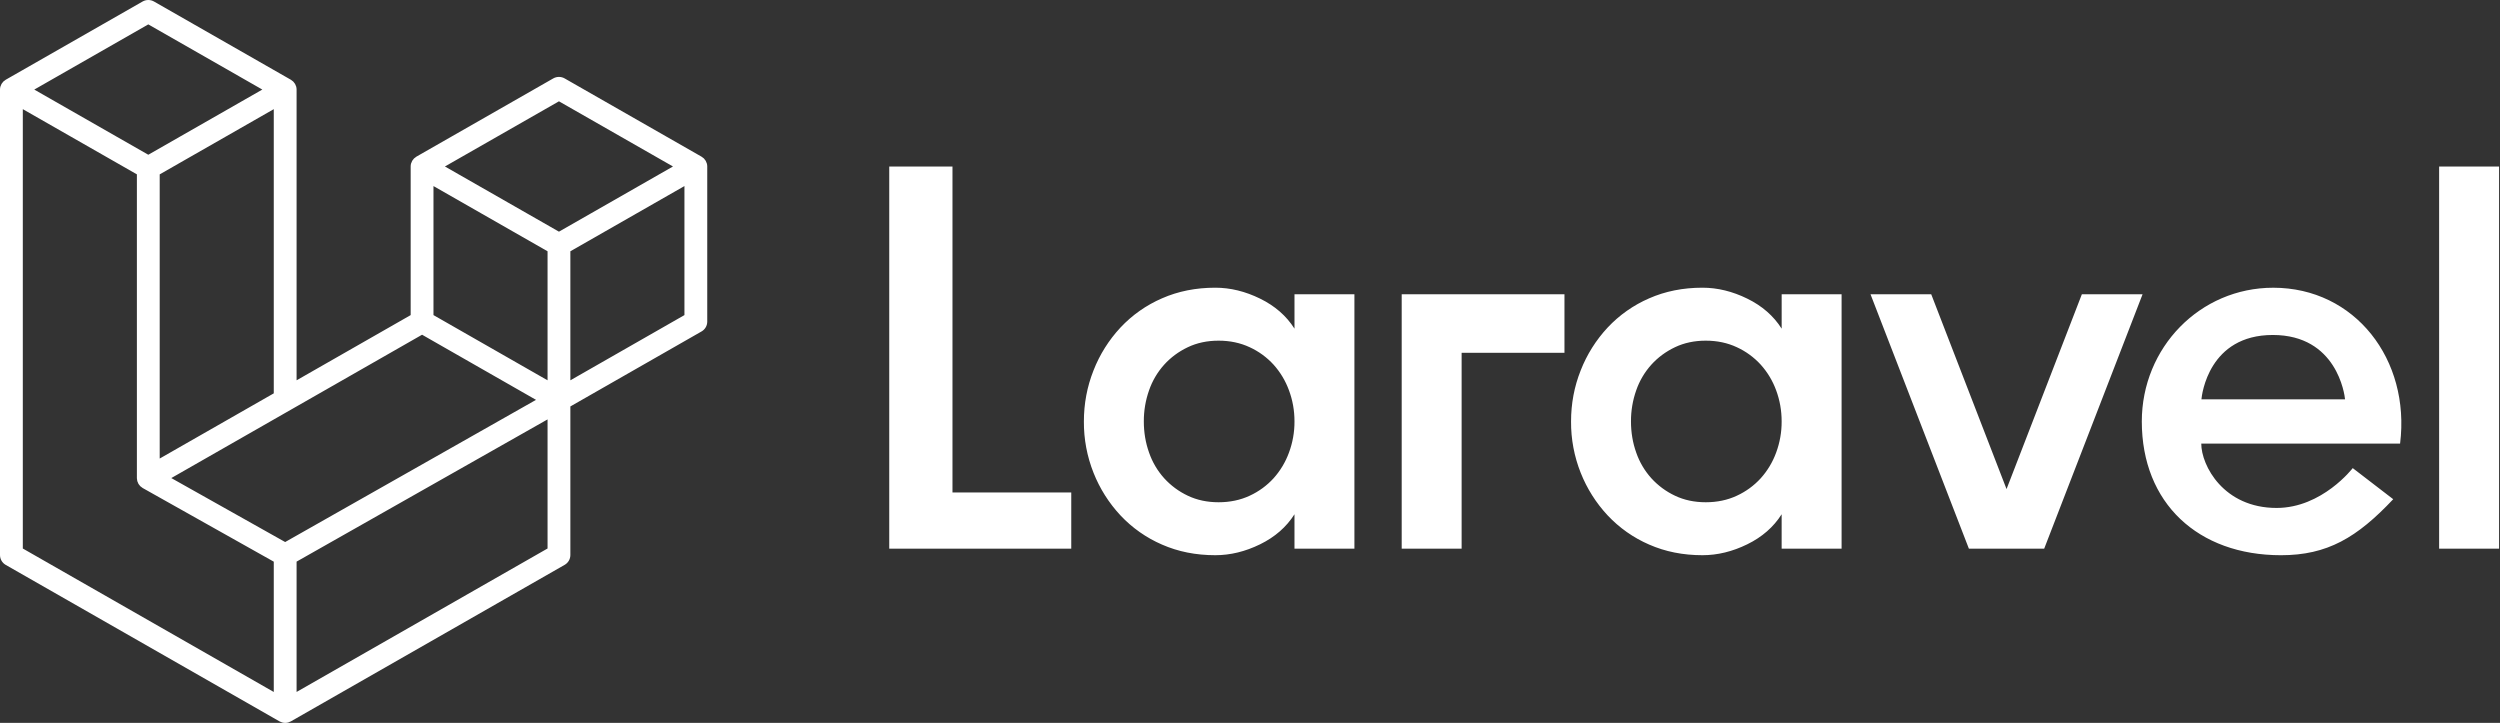 <?xml version="1.0" encoding="UTF-8"?> <svg xmlns="http://www.w3.org/2000/svg" width="415" height="120" viewBox="0 0 415 120" fill="none"><rect x="0" y="0" width="415" height="120" fill="#333333" stroke="none"/><path fill-rule="evenodd" clip-rule="evenodd" d="M158.112 27.641V81.747H177.829V91.079H147.615V27.641H158.112ZM214.885 54.556V48.85H224.833V91.079H214.883V85.368C213.546 87.484 211.643 89.146 209.177 90.353C206.715 91.56 204.235 92.164 201.74 92.164C198.514 92.164 195.562 91.575 192.886 90.398C190.281 89.271 187.935 87.621 185.994 85.55C184.076 83.494 182.559 81.096 181.524 78.481C180.448 75.771 179.905 72.878 179.925 69.962C179.925 67.003 180.458 64.178 181.524 61.488C182.552 58.857 184.069 56.444 185.994 54.377C187.935 52.305 190.281 50.654 192.886 49.526C195.562 48.347 198.514 47.758 201.74 47.758C204.235 47.758 206.715 48.364 209.179 49.574C211.643 50.781 213.546 52.443 214.885 54.556ZM213.97 75.128C214.583 73.476 214.893 71.727 214.885 69.965C214.885 68.149 214.579 66.428 213.97 64.796C213.399 63.227 212.532 61.781 211.417 60.538C210.301 59.315 208.95 58.329 207.446 57.638C205.892 56.914 204.173 56.55 202.287 56.55C200.401 56.55 198.696 56.914 197.175 57.638C195.654 58.364 194.346 59.331 193.252 60.538C192.139 61.775 191.286 63.223 190.743 64.796C190.159 66.455 189.865 68.203 189.875 69.962C189.875 71.775 190.163 73.499 190.743 75.126C191.285 76.7 192.138 78.149 193.252 79.387C194.356 80.602 195.689 81.588 197.175 82.287C198.696 83.013 200.401 83.374 202.287 83.374C204.173 83.374 205.895 83.013 207.446 82.289C208.951 81.599 210.301 80.612 211.417 79.389C212.532 78.145 213.399 76.699 213.97 75.128ZM232.682 91.077V48.847H259.701V58.566H242.63V91.077H232.682ZM295.756 54.556V48.85H305.704V91.079H295.753V85.368C294.414 87.484 292.514 89.146 290.047 90.353C287.586 91.56 285.105 92.164 282.61 92.164C279.383 92.164 276.433 91.575 273.757 90.398C271.151 89.271 268.805 87.621 266.865 85.55C264.946 83.494 263.43 81.096 262.394 78.481C261.318 75.771 260.775 72.878 260.795 69.962C260.795 67.003 261.326 64.178 262.394 61.488C263.423 58.857 264.94 56.444 266.865 54.377C268.806 52.305 271.151 50.654 273.757 49.526C276.433 48.347 279.383 47.758 282.61 47.758C285.105 47.758 287.586 48.364 290.05 49.574C292.514 50.781 294.414 52.443 295.756 54.556ZM294.841 75.128C295.452 73.476 295.762 71.727 295.753 69.965C295.753 68.149 295.447 66.428 294.841 64.796C294.269 63.226 293.401 61.781 292.285 60.538C291.169 59.315 289.819 58.329 288.314 57.638C286.763 56.914 285.044 56.55 283.158 56.55C281.271 56.55 279.566 56.914 278.046 57.638C276.525 58.364 275.216 59.331 274.122 60.538C273.009 61.775 272.155 63.223 271.611 64.796C271.027 66.455 270.733 68.203 270.743 69.962C270.743 71.775 271.031 73.499 271.611 75.126C272.154 76.7 273.008 78.149 274.122 79.387C275.226 80.602 276.56 81.588 278.046 82.287C279.566 83.013 281.271 83.374 283.158 83.374C285.044 83.374 286.765 83.013 288.314 82.289C289.819 81.599 291.169 80.612 292.285 79.389C293.401 78.145 294.269 76.699 294.841 75.128ZM345.589 48.847H355.667L339.336 91.077H326.835L310.504 48.847H320.582L333.086 81.186L345.589 48.847ZM377.364 47.763C390.913 47.763 400.151 59.682 398.415 73.633H365.41C365.41 77.276 369.114 84.319 377.911 84.319C385.48 84.319 390.549 77.71 390.554 77.705L397.274 82.869C391.266 89.24 386.345 92.166 378.64 92.166C364.87 92.166 355.54 83.518 355.54 69.965C355.54 57.703 365.183 47.763 377.364 47.763ZM365.436 66.293H389.279C389.205 65.48 387.913 55.607 377.286 55.607C366.659 55.607 365.513 65.48 365.436 66.293ZM404.895 91.077V27.641H414.845V91.077H404.895ZM117.337 27.145C117.381 27.305 117.403 27.47 117.403 27.636V53.393C117.403 53.725 117.315 54.05 117.148 54.336C116.981 54.622 116.741 54.859 116.453 55.023L94.681 67.47V92.14C94.68 92.471 94.591 92.796 94.424 93.082C94.257 93.367 94.018 93.604 93.73 93.767L48.285 119.749C48.181 119.81 48.065 119.845 47.955 119.885C47.91 119.9 47.87 119.926 47.827 119.937C47.509 120.021 47.174 120.021 46.856 119.937C46.804 119.923 46.757 119.895 46.707 119.876C46.601 119.841 46.495 119.805 46.396 119.749L0.948 93.772C0.66 93.608 0.42 93.371 0.254 93.084C0.087 92.797 -0 92.472 1.81233e-07 92.14V14.868C0 14.702 0.023 14.537 0.066 14.377C0.08 14.321 0.113 14.271 0.132 14.22C0.17 14.12 0.203 14.019 0.255 13.927C0.29 13.866 0.342 13.816 0.382 13.762C0.439 13.687 0.486 13.607 0.552 13.54C0.606 13.486 0.677 13.446 0.738 13.399C0.806 13.347 0.868 13.286 0.946 13.241L0.948 13.239L23.673 0.249C23.961 0.086 24.286 0 24.616 0C24.947 0 25.272 0.086 25.559 0.249L48.285 13.239H48.289C48.365 13.286 48.426 13.347 48.497 13.399C48.558 13.446 48.627 13.486 48.681 13.54C48.747 13.607 48.794 13.687 48.85 13.76C48.893 13.816 48.945 13.866 48.98 13.927C49.032 14.019 49.065 14.12 49.103 14.22C49.122 14.271 49.152 14.321 49.169 14.377C49.212 14.537 49.233 14.702 49.233 14.868V63.131L68.171 52.306V27.636C68.171 27.47 68.192 27.305 68.235 27.145C68.251 27.089 68.282 27.042 68.303 26.988C68.338 26.888 68.371 26.787 68.423 26.695C68.459 26.634 68.51 26.584 68.553 26.53C68.609 26.455 68.657 26.374 68.723 26.311C68.777 26.256 68.845 26.216 68.907 26.169C68.977 26.115 69.039 26.051 69.117 26.009V26.007L91.842 13.017C92.129 12.853 92.455 12.767 92.786 12.767C93.117 12.767 93.443 12.853 93.73 13.017L116.453 26.007H116.456C116.536 26.054 116.597 26.115 116.668 26.167C116.727 26.214 116.797 26.256 116.852 26.308C116.918 26.374 116.965 26.455 117.019 26.528C117.062 26.584 117.113 26.634 117.149 26.695C117.203 26.787 117.234 26.888 117.271 26.988C117.293 27.042 117.323 27.089 117.337 27.145ZM113.617 52.306V30.887L105.664 35.433L94.681 41.712V63.131L113.614 52.306H113.617ZM90.894 91.053V69.62L80.085 75.746L49.233 93.23V114.863L90.894 91.049V91.053ZM3.787 18.119V91.053L45.446 114.868V93.237L23.683 81.009L23.678 81.002L23.668 80.999C23.593 80.957 23.534 80.896 23.466 80.844C23.404 80.797 23.338 80.759 23.284 80.707L23.279 80.7C23.218 80.641 23.176 80.568 23.124 80.502C23.076 80.441 23.02 80.386 22.982 80.32L22.98 80.313C22.937 80.243 22.912 80.158 22.881 80.077C22.85 80.009 22.81 79.943 22.791 79.868V79.865C22.765 79.776 22.763 79.681 22.751 79.589C22.744 79.519 22.723 79.45 22.723 79.377V28.942L11.742 22.666L3.787 18.119ZM24.616 4.048L5.69 14.87L24.616 25.688L43.545 14.868L24.616 4.048ZM34.463 71.573L45.446 65.296V18.119L37.495 22.666L26.51 28.945V76.119L34.463 71.573ZM92.787 16.818L73.858 27.636L92.787 38.456L111.714 27.636L92.787 16.818ZM90.894 41.712L79.909 35.433L71.958 30.887V52.306L82.941 58.585L90.894 63.131V41.71V41.712ZM47.337 89.978L75.101 74.242L88.979 66.376L70.064 55.563L48.285 68.012L28.436 79.358L47.337 89.978Z" fill="white"></path></svg> 